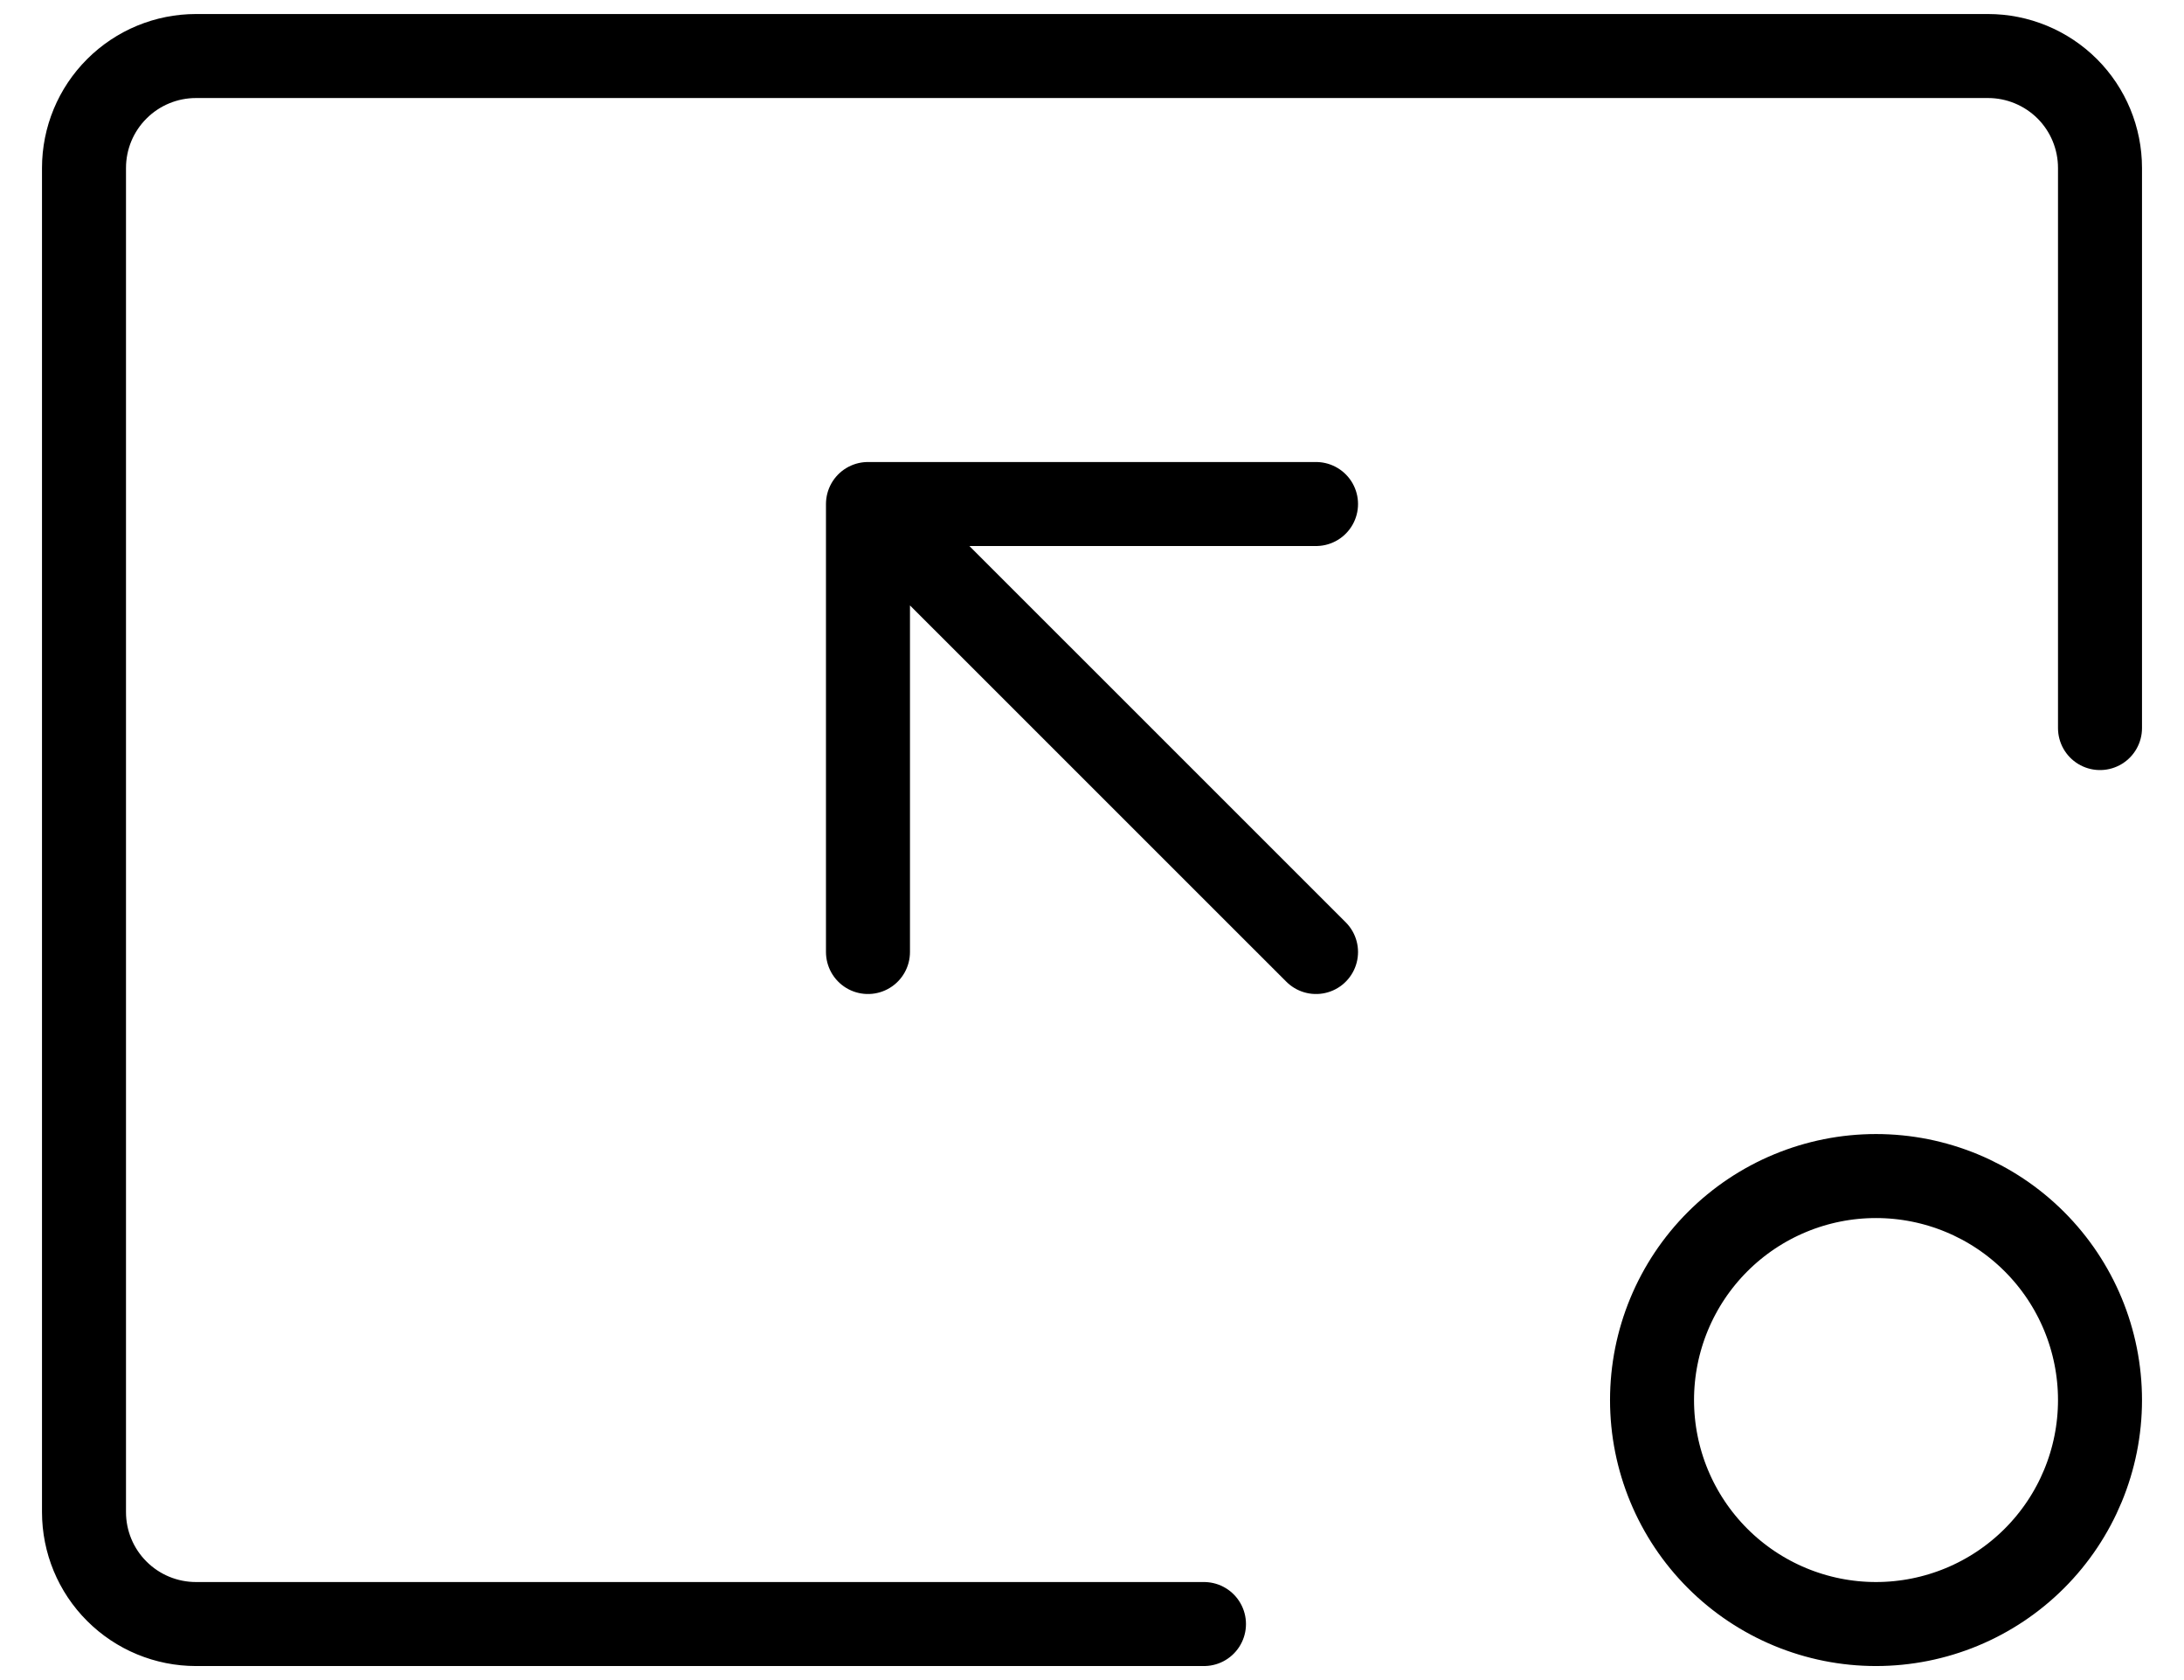 <svg width="26" height="20" viewBox="0 0 26 20" fill="none" xmlns="http://www.w3.org/2000/svg">
<path d="M25 8.667V2C25 1.646 24.86 1.307 24.61 1.057C24.359 0.807 24.02 0.667 23.667 0.667H2.333C1.98 0.667 1.641 0.807 1.391 1.057C1.14 1.307 1 1.646 1 2V18C1 18.354 1.14 18.693 1.391 18.943C1.641 19.193 1.98 19.333 2.333 19.333H14.333M10.333 11.333V6M10.333 6H15.667M10.333 6L15.667 11.333M19.667 16.667C19.667 17.374 19.948 18.052 20.448 18.552C20.948 19.052 21.626 19.333 22.333 19.333C23.041 19.333 23.719 19.052 24.219 18.552C24.719 18.052 25 17.374 25 16.667C25 15.959 24.719 15.281 24.219 14.781C23.719 14.281 23.041 14 22.333 14C21.626 14 20.948 14.281 20.448 14.781C19.948 15.281 19.667 15.959 19.667 16.667Z" stroke="black" stroke-linecap="round" stroke-linejoin="round"/>
</svg>
